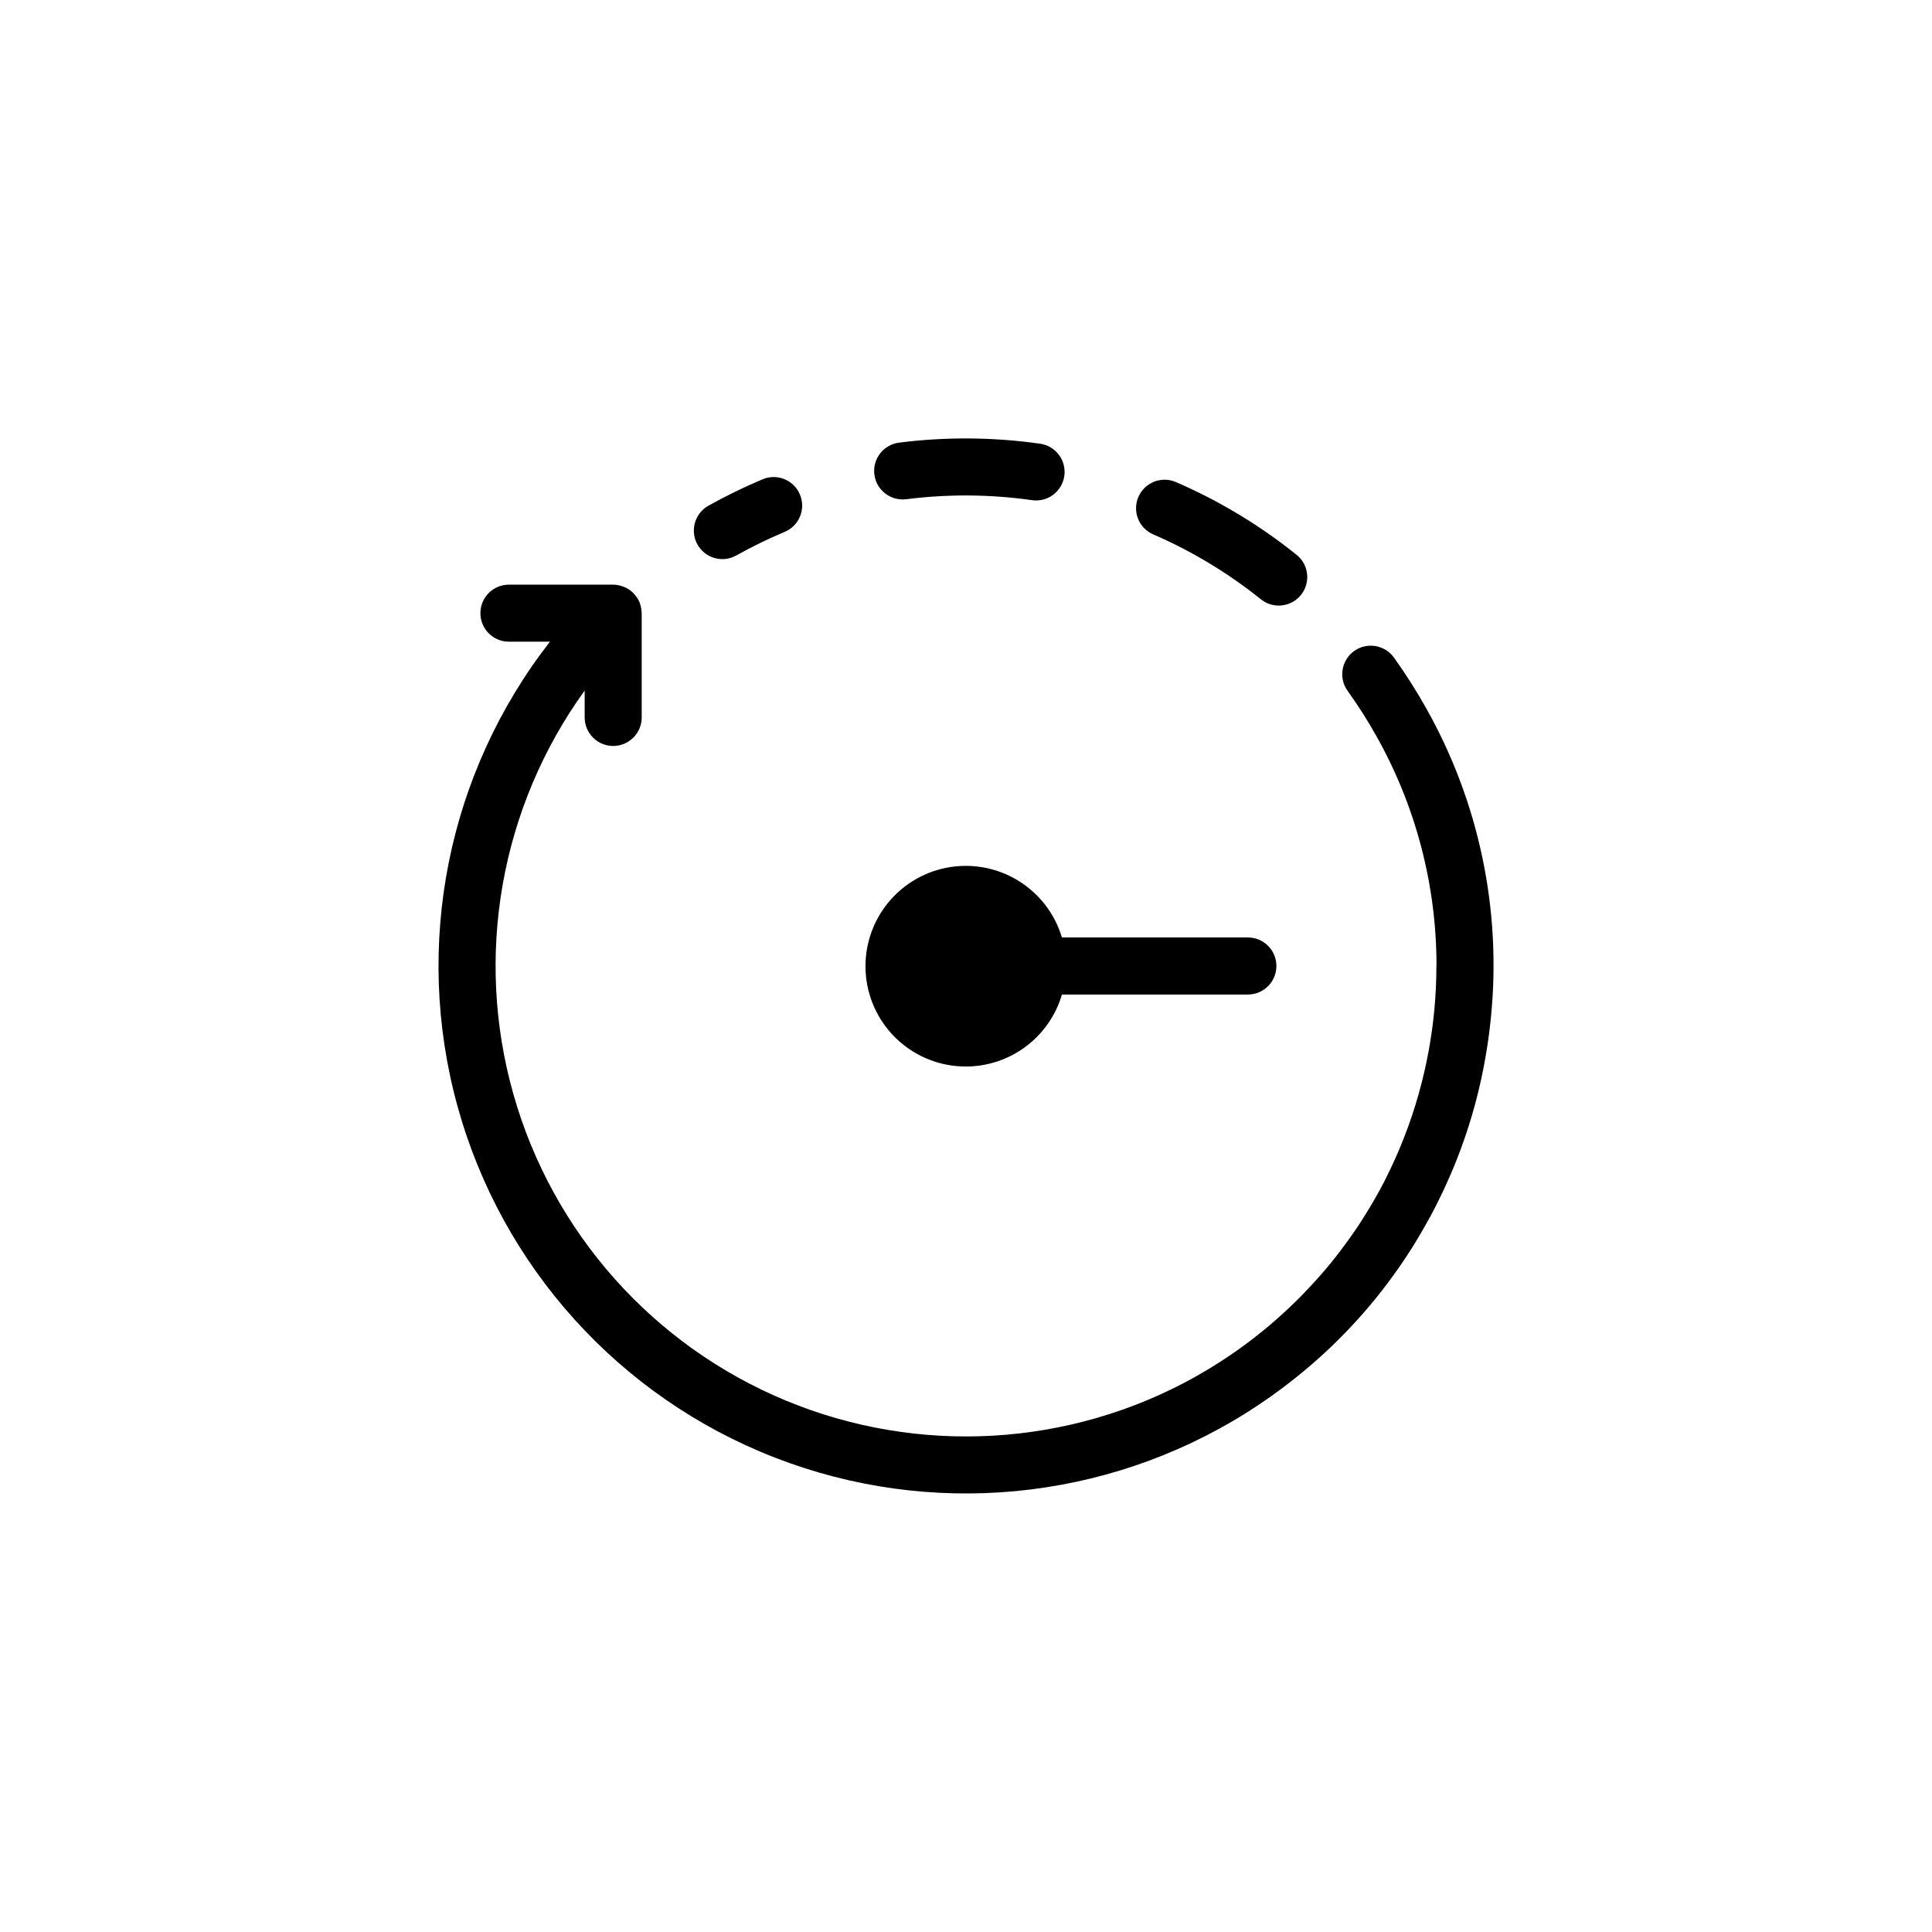 <?xml version="1.0" encoding="UTF-8"?>
<!-- Uploaded to: ICON Repo, www.svgrepo.com, Generator: ICON Repo Mixer Tools -->
<svg fill="#000000" width="800px" height="800px" version="1.1" viewBox="144 144 512 512" xmlns="http://www.w3.org/2000/svg">
 <g>
  <path d="m335.44 292.17c1.289 0 2.559-0.332 3.684-0.965 4.152-2.324 8.434-4.41 12.82-6.254 3.852-1.613 5.664-6.043 4.047-9.891-1.613-3.852-6.039-5.664-9.891-4.047-4.914 2.062-9.707 4.402-14.359 7.004-3 1.68-4.488 5.176-3.621 8.504 0.871 3.328 3.879 5.652 7.32 5.648z"/>
  <path d="m384.16 276.3c11.078-1.406 22.293-1.32 33.348 0.25 4.133 0.59 7.957-2.285 8.547-6.414 0.586-4.133-2.285-7.957-6.418-8.547-12.395-1.762-24.973-1.859-37.395-0.281-4.137 0.539-7.055 4.32-6.523 8.453 0.527 4.137 4.305 7.059 8.441 6.539z"/>
  <path d="m449.62 285.62c10.246 4.438 19.852 10.23 28.555 17.223 3.258 2.586 7.988 2.059 10.59-1.18 2.606-3.238 2.106-7.973-1.117-10.598-9.758-7.844-20.531-14.34-32.023-19.312-3.828-1.66-8.277 0.102-9.938 3.93-1.66 3.832 0.102 8.281 3.93 9.938z"/>
  <path d="m400 426.64c5.731-0.012 11.301-1.879 15.883-5.316 4.582-3.441 7.93-8.27 9.539-13.766h49.285c4.172 0 7.555-3.387 7.555-7.559s-3.383-7.559-7.555-7.559h-49.285c-1.891-6.332-6.074-11.734-11.734-15.148-5.656-3.418-12.387-4.602-18.871-3.328-6.488 1.277-12.266 4.922-16.207 10.227-3.945 5.305-5.769 11.891-5.121 18.469 0.645 6.578 3.723 12.68 8.621 17.113 4.902 4.434 11.281 6.883 17.891 6.867z"/>
  <path d="m519.27 472.93c0.422-0.688 0.844-1.371 1.25-2.066 0.555-0.945 1.09-1.902 1.625-2.863 0.695-1.246 1.379-2.496 2.035-3.762 0.227-0.438 0.445-0.883 0.664-1.324v-0.004c6.012-11.898 10.273-24.609 12.645-37.727 0.125-0.672 0.234-1.344 0.348-2.016 0.215-1.297 0.422-2.598 0.602-3.902 0.207-1.477 0.383-2.957 0.543-4.434 0.055-0.508 0.109-1.012 0.16-1.523 2.777-28.305-3.215-56.781-17.16-81.566l-0.008-0.012c-2.602-4.648-5.465-9.145-8.57-13.473-2.438-3.387-7.16-4.16-10.551-1.723-3.387 2.438-4.16 7.16-1.723 10.551 2.777 3.863 5.332 7.879 7.656 12.031l0.004 0.008v-0.004c10.41 18.523 15.883 39.414 15.895 60.66-0.004 0.074-0.023 0.145-0.023 0.219 0 3.981-0.199 7.934-0.566 11.848-0.047 0.473-0.098 0.941-0.148 1.414-0.137 1.305-0.301 2.606-0.48 3.902-0.164 1.172-0.344 2.344-0.543 3.516-0.098 0.59-0.199 1.18-0.305 1.77-0.707 3.824-1.582 7.637-2.652 11.43h0.008c-2.207 7.809-5.16 15.383-8.824 22.621-0.098 0.188-0.188 0.379-0.285 0.566-1.625 3.176-3.418 6.25-5.305 9.262-0.395 0.621-0.777 1.25-1.184 1.867-1.684 2.582-3.484 5.074-5.352 7.519-0.691 0.902-1.383 1.809-2.106 2.695-1.801 2.227-3.691 4.379-5.648 6.477-0.805 0.867-1.617 1.727-2.449 2.574-2.141 2.168-4.363 4.258-6.664 6.273-0.656 0.578-1.316 1.148-1.984 1.711-2.707 2.266-5.5 4.445-8.414 6.488-0.23 0.16-0.457 0.324-0.688 0.484-3.281 2.266-6.672 4.406-10.199 6.379-0.043 0.023-0.078 0.059-0.121 0.082l0.004-0.004c-33.289 18.574-73.25 20.898-108.47 6.305-35.219-14.594-61.824-44.496-72.223-81.176s-3.441-76.098 18.879-107v7.125c0 4.176 3.383 7.559 7.559 7.559 4.172 0 7.555-3.383 7.555-7.559v-27.629c0-0.16-0.039-0.309-0.047-0.465-0.012-0.172-0.027-0.344-0.051-0.516v-0.004c-0.074-0.633-0.23-1.254-0.461-1.852l-0.016-0.062-0.008-0.012c-0.266-0.609-0.609-1.184-1.027-1.703-0.098-0.125-0.195-0.242-0.297-0.359-0.422-0.496-0.91-0.938-1.445-1.309l-0.039-0.02c-0.539-0.344-1.117-0.621-1.727-0.82-0.148-0.051-0.297-0.098-0.453-0.141-0.645-0.188-1.312-0.285-1.984-0.297h-27.633c-4.172 0-7.559 3.383-7.559 7.559 0 4.172 3.387 7.555 7.559 7.555h10.875c-27.156 34.844-36.246 80.473-24.512 123.06 11.73 42.586 42.902 77.125 84.07 93.148 41.164 16.023 87.484 11.645 124.92-11.809l0.105-0.066c1.703-1.074 3.387-2.184 5.047-3.332 0.586-0.402 1.164-0.816 1.742-1.227 1.062-0.762 2.121-1.527 3.168-2.32 1.152-0.867 2.281-1.758 3.402-2.656 0.457-0.367 0.914-0.734 1.367-1.109 10.453-8.598 19.59-18.684 27.109-29.934 0.121-0.18 0.242-0.359 0.363-0.539 0.945-1.43 1.863-2.875 2.75-4.34z"/>
 </g>
</svg>
